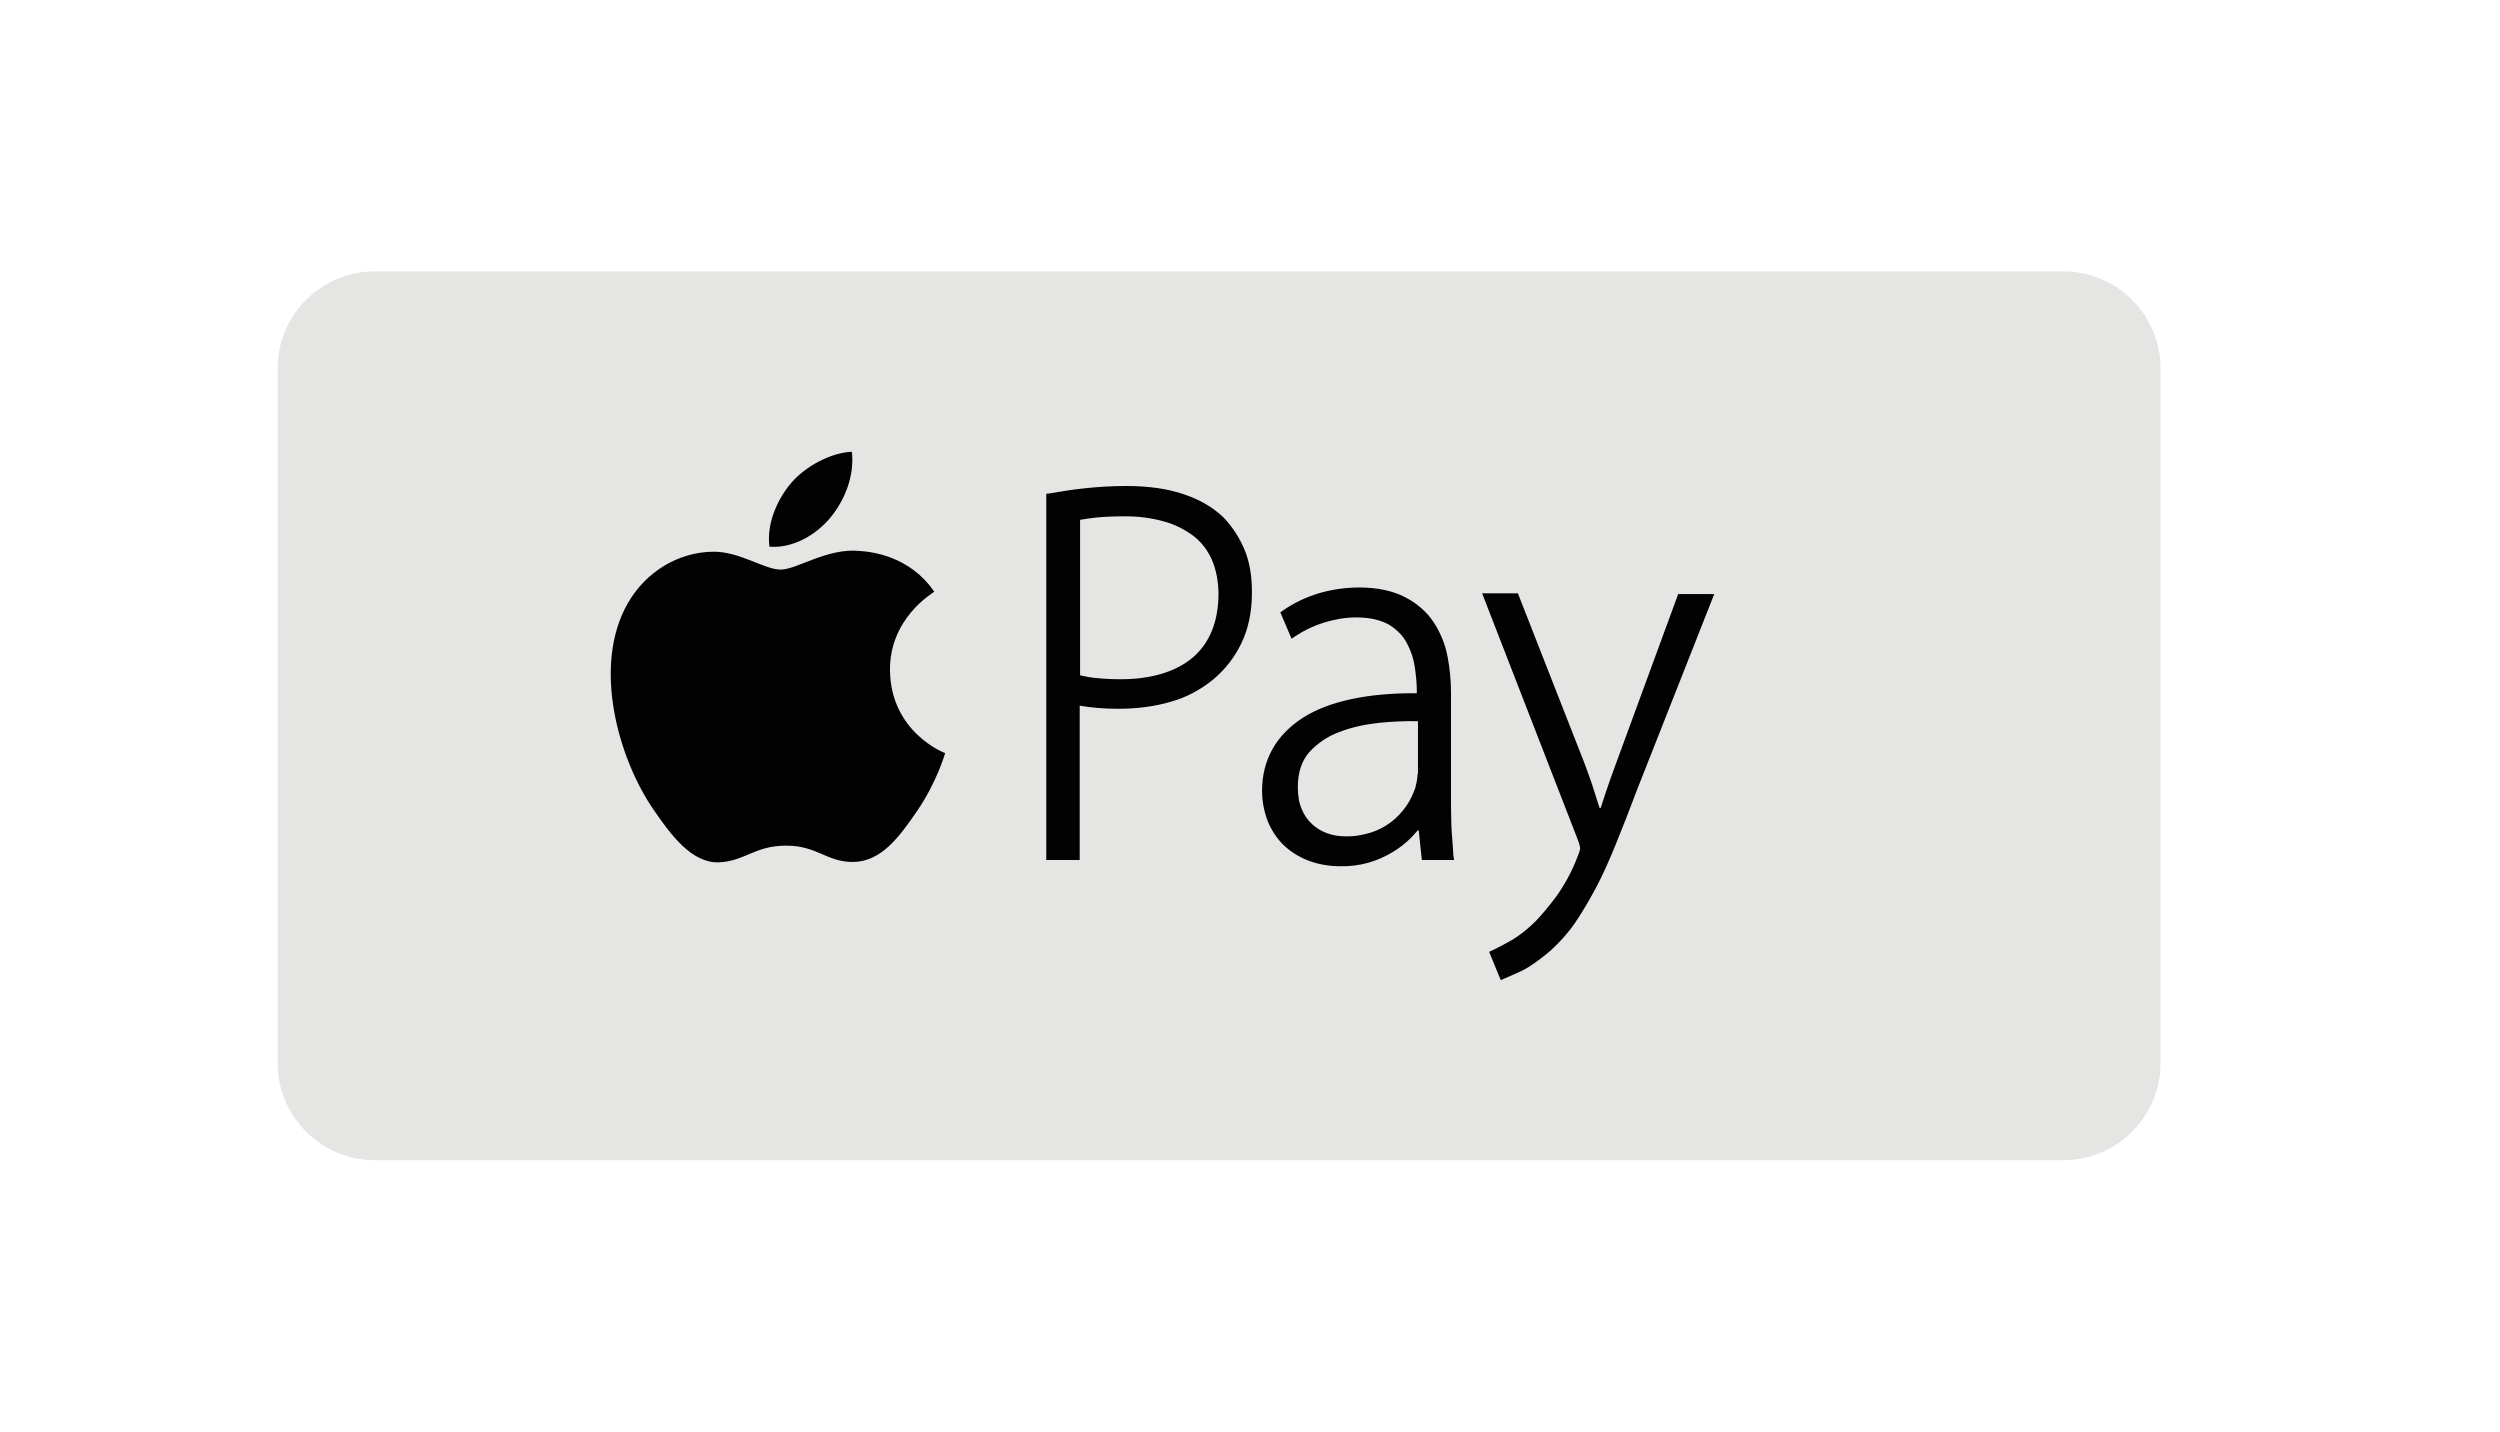 <?xml version="1.0" encoding="utf-8"?>
<!-- Generator: Adobe Illustrator 27.9.0, SVG Export Plug-In . SVG Version: 6.00 Build 0)  -->
<svg version="1.1" id="Ebene_1" xmlns="http://www.w3.org/2000/svg" xmlns:xlink="http://www.w3.org/1999/xlink" x="0px" y="0px"
	 viewBox="0 0 643 368.2" style="enable-background:new 0 0 643 368.2;" xml:space="preserve">
<style type="text/css">
	.st0{fill:#E5E5E4;}
	.st1{fill:#020203;}
</style>
<path class="st0" d="M530.7,298.4H96.4c-13.8,0-25-11.2-25-25V94.8c0-13.8,11.2-25,25-25h434.3c13.8,0,25,11.2,25,25v178.6
	C555.7,287.2,544.5,298.4,530.7,298.4z"/>
<path class="st1" d="M213.6,133.1c3.7-4.5,6.2-10.7,5.5-16.9c-5.3,0.2-11.8,3.6-15.6,8c-3.4,4-6.4,10.3-5.6,16.4
	C203.9,141.1,209.9,137.6,213.6,133.1z M228.9,172.4c-0.1-13.4,10.9-19.8,11.4-20.2c-6.2-9.1-15.9-10.3-19.3-10.5
	c-8.2-0.8-16.1,4.8-20.2,4.8c-4.2,0-10.6-4.7-17.4-4.6c-9,0.1-17.3,5.2-21.9,13.2c-9.3,16.2-2.4,40.2,6.7,53.3
	c4.4,6.4,9.7,13.6,16.7,13.4c6.7-0.3,9.2-4.3,17.3-4.3c8.1,0,10.4,4.3,17.4,4.2c7.2-0.2,11.8-6.6,16.2-13c5.1-7.4,7.2-14.7,7.3-15
	C243,193.7,229.1,188.4,228.9,172.4L228.9,172.4z M314.7,133.1c-2.7-2.6-6.1-4.6-10.3-6c-4.1-1.4-9-2.1-14.7-2.1
	c-3.6,0-7.2,0.2-10.8,0.6c-3,0.3-6,0.8-8.9,1.3l-0.9,0.1v94.2h8.6v-39.7c2.9,0.5,6.2,0.8,9.9,0.8c4.9,0,9.4-0.6,13.5-1.8
	c4-1.1,7.7-3.1,10.9-5.7c3.1-2.6,5.6-5.8,7.3-9.4c1.8-3.7,2.7-8.1,2.7-13.1c0-4.1-0.6-7.8-1.9-10.9
	C318.8,138.3,317,135.5,314.7,133.1L314.7,133.1z M306.8,169.1c-4.4,3.7-10.7,5.6-18.6,5.6c-2.2,0-4.2-0.1-6.1-0.3
	c-1.5-0.1-2.9-0.4-4.3-0.7v-40c1.1-0.2,2.5-0.4,4.2-0.6c2.1-0.2,4.6-0.3,7.5-0.3c3.3,0,6.6,0.4,9.8,1.3c2.7,0.7,5.3,2,7.6,3.7
	c2.1,1.6,3.7,3.7,4.8,6.2c1.1,2.5,1.7,5.6,1.7,9C313.3,160,311.1,165.4,306.8,169.1L306.8,169.1z M373.3,212.4
	c-0.1-2.7-0.1-5.3-0.1-8v-26.2c0-3.1-0.3-6.3-0.9-9.4c-0.6-3.1-1.8-6.1-3.6-8.8c-1.7-2.6-4.2-4.8-7.3-6.4c-3.1-1.6-7-2.5-11.8-2.5
	c-3.5,0-6.9,0.5-10.1,1.4c-3.4,1-6.6,2.5-9.5,4.5l-0.7,0.5l2.9,6.8l1-0.7c2.3-1.5,4.8-2.7,7.4-3.5c2.7-0.8,5.4-1.3,8.2-1.3
	c3.6,0,6.4,0.7,8.5,1.9c2.1,1.3,3.6,2.9,4.6,4.8c1,1.9,1.7,4,2,6.1c0.3,2.2,0.5,4.2,0.5,5.9v0.8c-12.7-0.1-22.7,2.1-29.3,6.3
	c-6.9,4.5-10.5,10.8-10.5,18.9c0,2.3,0.4,4.7,1.2,7c0.8,2.3,2.1,4.4,3.7,6.2c1.7,1.8,3.8,3.3,6.4,4.4c2.6,1.1,5.6,1.7,8.9,1.7
	c4.8,0.1,9.4-1.2,13.5-3.7c1.8-1.1,3.3-2.3,4.7-3.7c0.6-0.6,1.1-1.2,1.6-1.8h0.3l0.8,7.6h8.3l-0.2-1.2
	C373.7,217.5,373.4,214.9,373.3,212.4L373.3,212.4z M364.6,199c0,0.9-0.2,2.2-0.6,3.7c-0.6,1.6-1.3,3.2-2.3,4.6
	c-2.2,3.2-5.3,5.6-9,6.8c-2.2,0.7-4.6,1.1-6.9,1c-1.5,0-3.1-0.3-4.5-0.8c-1.4-0.5-2.7-1.3-3.8-2.3c-1.2-1.1-2.1-2.4-2.7-3.9
	c-0.7-1.6-1-3.5-1-5.7c0-3.7,1-6.7,2.9-8.9c2.1-2.3,4.7-4.1,7.7-5.2c3.3-1.3,6.8-2,10.4-2.4c3.3-0.3,6.6-0.5,9.9-0.4V199L364.6,199z
	 M431.7,152.6l-16,43.6c-1,2.6-1.9,5.3-2.8,7.9c-0.4,1.3-0.8,2.5-1.2,3.7h-0.3c-0.4-1.3-0.8-2.5-1.2-3.8c-0.8-2.6-1.7-5.1-2.6-7.5
	l-17.2-43.9h-9.2l24.5,63.1c0.6,1.5,0.7,2.2,0.7,2.5c0,0.1,0,0.6-0.8,2.5c-1.3,3.4-3.1,6.7-5.2,9.7c-2,2.7-3.8,4.8-5.4,6.5
	c-1.9,1.9-3.8,3.4-5.7,4.6c-2,1.2-3.8,2.1-5.4,2.9l-0.9,0.4l3,7.3l0.9-0.4c0.8-0.3,2.2-1,4.5-2c2.2-1.1,4.7-2.9,7.4-5.2
	c2.3-2.1,4.4-4.4,6.2-7c1.8-2.6,3.6-5.7,5.4-9c1.8-3.4,3.5-7.2,5.2-11.4c1.7-4.2,3.6-9,5.5-14.1l19.8-50.2H431.7L431.7,152.6z"/>
</svg>
